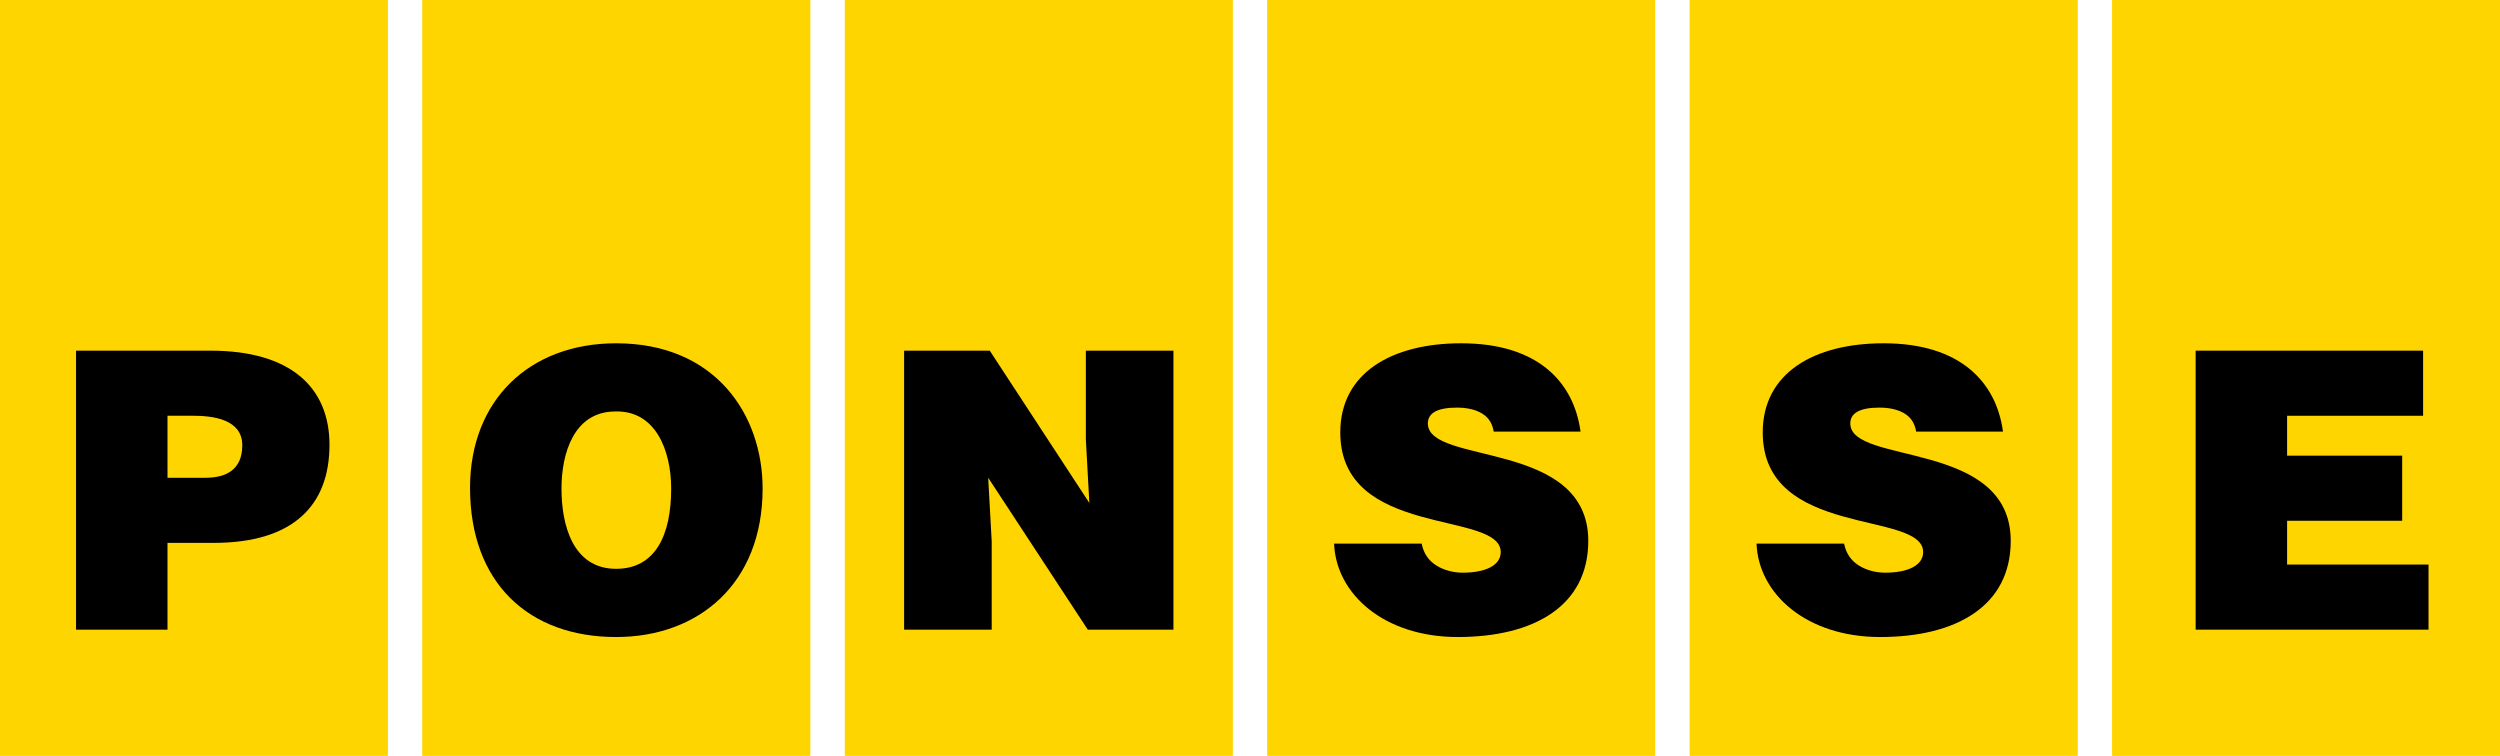 <?xml version="1.0" encoding="UTF-8" standalone="no"?> <svg xmlns:dc="http://purl.org/dc/elements/1.1/" xmlns:cc="http://creativecommons.org/ns#" xmlns:rdf="http://www.w3.org/1999/02/22-rdf-syntax-ns#" xmlns:svg="http://www.w3.org/2000/svg" xmlns="http://www.w3.org/2000/svg" xmlns:sodipodi="http://sodipodi.sourceforge.net/DTD/sodipodi-0.dtd" xmlns:inkscape="http://www.inkscape.org/namespaces/inkscape" width="152.645" height="46.139" viewBox="0 0 152.645 46.139" id="svg2" version="1.1" inkscape:version="0.91 r13725" sodipodi:docname="Ponsse logo.svg"><defs id="defs4"><clipPath id="clipPath58"><path d="m 0,0 1207.559,0 0,841.89 L 0,841.89 0,0 Z" id="path60" inkscape:connector-curvature="0"></path></clipPath><clipPath id="clipPath78"><path d="m 0,0 1207.559,0 0,841.89 L 0,841.89 0,0 Z" id="path80" inkscape:connector-curvature="0"></path></clipPath></defs><g inkscape:label="Taso 1" inkscape:groupmode="layer" id="layer1" transform="translate(0,-1006.223)"><g id="g3702" transform="matrix(1.25,0,0,-1.25,-1251.319,2058.586)"><path inkscape:connector-curvature="0" id="path26" style="fill:#ffd500;fill-opacity:1;fill-rule:nonzero;stroke:none" d="m 1001.055,804.979 18.94,0 0,36.911 -18.94,0 0,-36.911 z"></path><path inkscape:connector-curvature="0" id="path28" style="fill:#ffd500;fill-opacity:1;fill-rule:nonzero;stroke:none" d="m 1001.055,804.979 18.94,0 0,36.911 -18.94,0 0,-36.911 z"></path><path inkscape:connector-curvature="0" id="path30" style="fill:#ffd500;fill-opacity:1;fill-rule:nonzero;stroke:none" d="m 1021.69,804.979 18.94,0 0,36.911 -18.94,0 0,-36.911 z"></path><path inkscape:connector-curvature="0" id="path32" style="fill:#ffd500;fill-opacity:1;fill-rule:nonzero;stroke:none" d="m 1021.69,804.979 18.94,0 0,36.911 -18.94,0 0,-36.911 z"></path><path inkscape:connector-curvature="0" id="path34" style="fill:#ffd500;fill-opacity:1;fill-rule:nonzero;stroke:none" d="m 1042.325,804.979 18.941,0 0,36.911 -18.941,0 0,-36.911 z"></path><path inkscape:connector-curvature="0" id="path36" style="fill:#ffd500;fill-opacity:1;fill-rule:nonzero;stroke:none" d="m 1042.325,804.979 18.941,0 0,36.911 -18.941,0 0,-36.911 z"></path><path inkscape:connector-curvature="0" id="path38" style="fill:#ffd500;fill-opacity:1;fill-rule:nonzero;stroke:none" d="m 1062.96,804.979 18.941,0 0,36.911 -18.941,0 0,-36.911 z"></path><path inkscape:connector-curvature="0" id="path40" style="fill:#ffd500;fill-opacity:1;fill-rule:nonzero;stroke:none" d="m 1062.96,804.979 18.941,0 0,36.911 -18.941,0 0,-36.911 z"></path><path inkscape:connector-curvature="0" id="path42" style="fill:#ffd500;fill-opacity:1;fill-rule:nonzero;stroke:none" d="m 1083.595,804.979 18.941,0 0,36.911 -18.941,0 0,-36.911 z"></path><path inkscape:connector-curvature="0" id="path44" style="fill:#ffd500;fill-opacity:1;fill-rule:nonzero;stroke:none" d="m 1083.595,804.979 18.941,0 0,36.911 -18.941,0 0,-36.911 z"></path><path inkscape:connector-curvature="0" id="path46" style="fill:#ffd500;fill-opacity:1;fill-rule:nonzero;stroke:none" d="m 1104.231,804.979 18.94,0 0,36.911 -18.94,0 0,-36.911 z"></path><path inkscape:connector-curvature="0" id="path48" style="fill:#ffd500;fill-opacity:1;fill-rule:nonzero;stroke:none" d="m 1104.231,804.979 18.94,0 0,36.911 -18.94,0 0,-36.911 z"></path><g transform="translate(1049.401,824.762)" id="g50"><path inkscape:connector-curvature="0" id="path52" style="fill:#000000;fill-opacity:1;fill-rule:nonzero;stroke:none" d="m 0,0 -4.183,0 0,-13.629 4.278,0 0,4.316 -0.171,3.105 4.865,-7.421 4.183,0 0,13.629 -4.278,0 0,-4.335 L 4.865,-7.439 0,0 Z"></path></g><g id="g54"><g clip-path="url(#clipPath58)" id="g56"><g transform="translate(1078.259,820.807)" id="g62"><path inkscape:connector-curvature="0" id="path64" style="fill:#000000;fill-opacity:1;fill-rule:nonzero;stroke:none" d="m 0,0 c -0.322,2.385 -2.044,4.315 -5.83,4.315 -3.407,0 -5.906,-1.457 -5.906,-4.353 0,-5.205 7.837,-3.786 7.837,-5.849 0,-0.644 -0.738,-1.003 -1.855,-1.003 -0.435,0 -0.909,0.113 -1.269,0.34 -0.378,0.227 -0.643,0.587 -0.737,1.079 l -4.278,0 c 0.094,-2.46 2.441,-4.562 6.038,-4.562 3.748,0 6.378,1.533 6.378,4.695 0,4.959 -7.836,3.691 -7.836,5.736 0,0.492 0.435,0.775 1.42,0.775 0.435,0 0.833,-0.075 1.155,-0.246 C -4.562,0.757 -4.315,0.473 -4.24,0 L 0,0 Z"></path></g><g transform="translate(1098.894,820.807)" id="g66"><path inkscape:connector-curvature="0" id="path68" style="fill:#000000;fill-opacity:1;fill-rule:nonzero;stroke:none" d="m 0,0 c -0.322,2.385 -2.045,4.315 -5.831,4.315 -3.407,0 -5.905,-1.457 -5.905,-4.353 0,-5.205 7.836,-3.786 7.836,-5.849 0,-0.644 -0.738,-1.003 -1.855,-1.003 -0.435,0 -0.908,0.114 -1.268,0.34 -0.378,0.228 -0.644,0.587 -0.738,1.08 l -4.278,0 c 0.095,-2.461 2.442,-4.563 6.039,-4.563 3.747,0 6.378,1.534 6.378,4.695 0,4.96 -7.836,3.691 -7.836,5.736 0,0.492 0.435,0.775 1.42,0.775 0.435,0 0.832,-0.075 1.154,-0.245 C -4.562,0.757 -4.316,0.473 -4.241,0 L 0,0 Z"></path></g></g></g><g transform="translate(1119.68,811.134)" id="g70"><path inkscape:connector-curvature="0" id="path72" style="fill:#000000;fill-opacity:1;fill-rule:nonzero;stroke:none" d="m 0,0 0,3.18 -6.908,0 0,2.139 5.621,0 0,3.18 -5.621,0 0,1.949 6.643,0 0,3.18 -11.111,0 L -11.376,0 0,0 Z"></path></g><g id="g74"><g clip-path="url(#clipPath78)" id="g76"><g transform="translate(1009.237,811.133)" id="g82"><path inkscape:connector-curvature="0" id="path84" style="fill:#000000;fill-opacity:1;fill-rule:nonzero;stroke:none" d="m 0,0 0,4.24 2.252,0 c 3.919,0 5.66,1.855 5.66,4.789 0,2.801 -1.893,4.6 -5.811,4.6 l -6.568,0 L -4.467,0 0,0 Z m 0,7.42 0,3.029 1.268,0 c 0.947,0 2.385,-0.171 2.385,-1.439 0,-1.173 -0.757,-1.59 -1.798,-1.59 L 0,7.42 Z"></path></g><g transform="translate(1031.151,825.122)" id="g86"><path inkscape:connector-curvature="0" id="path88" style="fill:#000000;fill-opacity:1;fill-rule:nonzero;stroke:none" d="m 0,0 c -4.24,0 -7.136,-2.782 -7.136,-7.06 0,-4.638 2.858,-7.288 7.136,-7.288 4.032,0 7.155,2.613 7.155,7.25 C 7.155,-3.502 4.865,0 0,0 m -0.038,-3.331 c 1.969,0.057 2.726,-1.912 2.726,-3.767 0,-2.253 -0.757,-3.918 -2.688,-3.918 -2.139,0 -2.669,2.177 -2.669,3.918 0,1.723 0.606,3.767 2.631,3.767"></path></g></g></g></g></g></svg> 